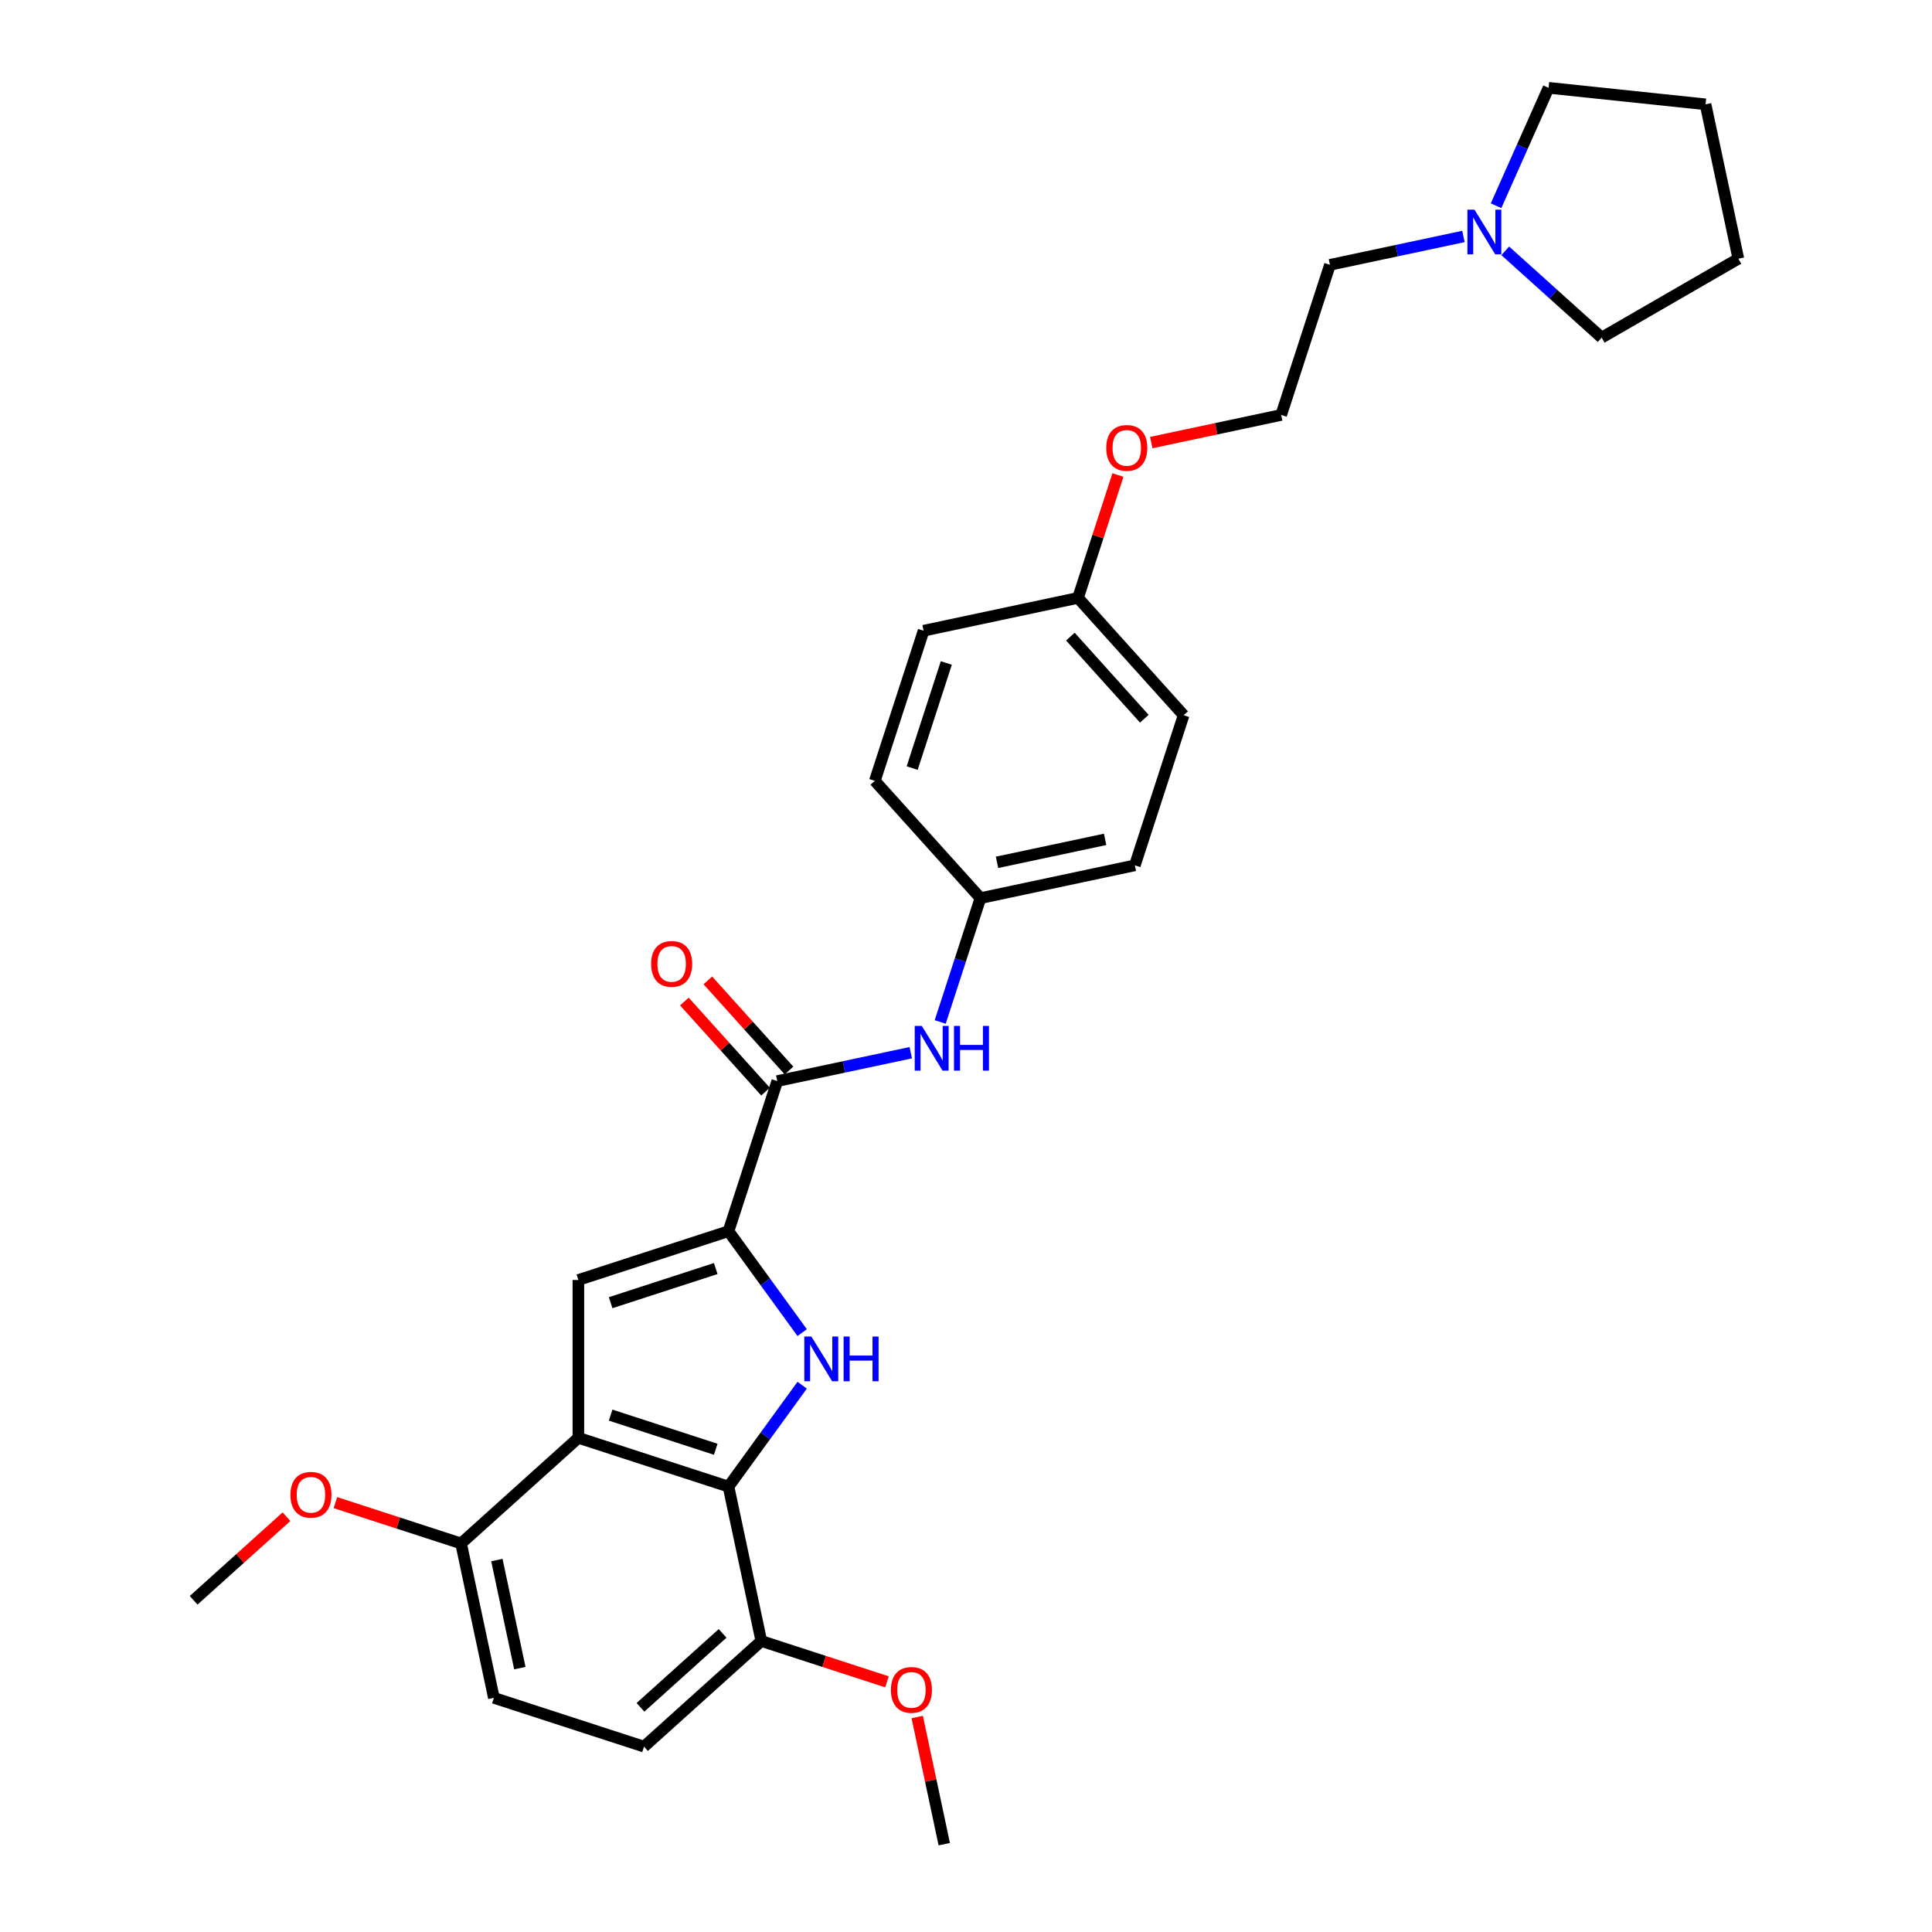 <?xml version='1.0' encoding='iso-8859-1'?>
<svg version='1.1' baseProfile='full'
              xmlns='http://www.w3.org/2000/svg'
                      xmlns:rdkit='http://www.rdkit.org/xml'
                      xmlns:xlink='http://www.w3.org/1999/xlink'
                  xml:space='preserve'
width='1000px' height='1000px' viewBox='0 0 1000 1000'>
<!-- END OF HEADER -->
<rect style='opacity:1.0;fill:#FFFFFF;stroke:none' width='1000' height='1000' x='0' y='0'> </rect>
<path class='bond-0' d='M 415.201,689.756 L 396.134,663.513' style='fill:none;fill-rule:evenodd;stroke:#0000FF;stroke-width:6px;stroke-linecap:butt;stroke-linejoin:miter;stroke-opacity:1' />
<path class='bond-0' d='M 396.134,663.513 L 377.067,637.27' style='fill:none;fill-rule:evenodd;stroke:#000000;stroke-width:6px;stroke-linecap:butt;stroke-linejoin:miter;stroke-opacity:1' />
<path class='bond-2' d='M 415.201,716.979 L 396.134,743.223' style='fill:none;fill-rule:evenodd;stroke:#0000FF;stroke-width:6px;stroke-linecap:butt;stroke-linejoin:miter;stroke-opacity:1' />
<path class='bond-2' d='M 396.134,743.223 L 377.067,769.466' style='fill:none;fill-rule:evenodd;stroke:#000000;stroke-width:6px;stroke-linecap:butt;stroke-linejoin:miter;stroke-opacity:1' />
<path class='bond-3' d='M 377.067,637.27 L 299.364,662.517' style='fill:none;fill-rule:evenodd;stroke:#000000;stroke-width:6px;stroke-linecap:butt;stroke-linejoin:miter;stroke-opacity:1' />
<path class='bond-3' d='M 370.461,656.598 L 316.069,674.271' style='fill:none;fill-rule:evenodd;stroke:#000000;stroke-width:6px;stroke-linecap:butt;stroke-linejoin:miter;stroke-opacity:1' />
<path class='bond-4' d='M 377.067,637.27 L 402.314,559.567' style='fill:none;fill-rule:evenodd;stroke:#000000;stroke-width:6px;stroke-linecap:butt;stroke-linejoin:miter;stroke-opacity:1' />
<path class='bond-1' d='M 299.364,744.219 L 377.067,769.466' style='fill:none;fill-rule:evenodd;stroke:#000000;stroke-width:6px;stroke-linecap:butt;stroke-linejoin:miter;stroke-opacity:1' />
<path class='bond-1' d='M 316.069,732.465 L 370.461,750.138' style='fill:none;fill-rule:evenodd;stroke:#000000;stroke-width:6px;stroke-linecap:butt;stroke-linejoin:miter;stroke-opacity:1' />
<path class='bond-6' d='M 299.364,744.219 L 238.648,798.888' style='fill:none;fill-rule:evenodd;stroke:#000000;stroke-width:6px;stroke-linecap:butt;stroke-linejoin:miter;stroke-opacity:1' />
<path class='bond-29' d='M 299.364,744.219 L 299.364,662.517' style='fill:none;fill-rule:evenodd;stroke:#000000;stroke-width:6px;stroke-linecap:butt;stroke-linejoin:miter;stroke-opacity:1' />
<path class='bond-7' d='M 377.067,769.466 L 394.054,849.382' style='fill:none;fill-rule:evenodd;stroke:#000000;stroke-width:6px;stroke-linecap:butt;stroke-linejoin:miter;stroke-opacity:1' />
<path class='bond-5' d='M 402.314,559.567 L 436.864,552.223' style='fill:none;fill-rule:evenodd;stroke:#000000;stroke-width:6px;stroke-linecap:butt;stroke-linejoin:miter;stroke-opacity:1' />
<path class='bond-5' d='M 436.864,552.223 L 471.413,544.88' style='fill:none;fill-rule:evenodd;stroke:#0000FF;stroke-width:6px;stroke-linecap:butt;stroke-linejoin:miter;stroke-opacity:1' />
<path class='bond-9' d='M 408.386,554.1 L 387.383,530.774' style='fill:none;fill-rule:evenodd;stroke:#000000;stroke-width:6px;stroke-linecap:butt;stroke-linejoin:miter;stroke-opacity:1' />
<path class='bond-9' d='M 387.383,530.774 L 366.381,507.449' style='fill:none;fill-rule:evenodd;stroke:#FF0000;stroke-width:6px;stroke-linecap:butt;stroke-linejoin:miter;stroke-opacity:1' />
<path class='bond-9' d='M 396.243,565.034 L 375.24,541.708' style='fill:none;fill-rule:evenodd;stroke:#000000;stroke-width:6px;stroke-linecap:butt;stroke-linejoin:miter;stroke-opacity:1' />
<path class='bond-9' d='M 375.24,541.708 L 354.237,518.382' style='fill:none;fill-rule:evenodd;stroke:#FF0000;stroke-width:6px;stroke-linecap:butt;stroke-linejoin:miter;stroke-opacity:1' />
<path class='bond-12' d='M 486.653,528.969 L 497.066,496.923' style='fill:none;fill-rule:evenodd;stroke:#0000FF;stroke-width:6px;stroke-linecap:butt;stroke-linejoin:miter;stroke-opacity:1' />
<path class='bond-12' d='M 497.066,496.923 L 507.478,464.877' style='fill:none;fill-rule:evenodd;stroke:#000000;stroke-width:6px;stroke-linecap:butt;stroke-linejoin:miter;stroke-opacity:1' />
<path class='bond-14' d='M 238.648,798.888 L 206.129,788.321' style='fill:none;fill-rule:evenodd;stroke:#000000;stroke-width:6px;stroke-linecap:butt;stroke-linejoin:miter;stroke-opacity:1' />
<path class='bond-14' d='M 206.129,788.321 L 173.609,777.755' style='fill:none;fill-rule:evenodd;stroke:#FF0000;stroke-width:6px;stroke-linecap:butt;stroke-linejoin:miter;stroke-opacity:1' />
<path class='bond-30' d='M 238.648,798.888 L 255.635,878.804' style='fill:none;fill-rule:evenodd;stroke:#000000;stroke-width:6px;stroke-linecap:butt;stroke-linejoin:miter;stroke-opacity:1' />
<path class='bond-30' d='M 257.179,807.478 L 269.07,863.419' style='fill:none;fill-rule:evenodd;stroke:#000000;stroke-width:6px;stroke-linecap:butt;stroke-linejoin:miter;stroke-opacity:1' />
<path class='bond-11' d='M 394.054,849.382 L 333.338,904.051' style='fill:none;fill-rule:evenodd;stroke:#000000;stroke-width:6px;stroke-linecap:butt;stroke-linejoin:miter;stroke-opacity:1' />
<path class='bond-11' d='M 374.013,845.439 L 331.511,883.708' style='fill:none;fill-rule:evenodd;stroke:#000000;stroke-width:6px;stroke-linecap:butt;stroke-linejoin:miter;stroke-opacity:1' />
<path class='bond-17' d='M 394.054,849.382 L 426.573,859.948' style='fill:none;fill-rule:evenodd;stroke:#000000;stroke-width:6px;stroke-linecap:butt;stroke-linejoin:miter;stroke-opacity:1' />
<path class='bond-17' d='M 426.573,859.948 L 459.093,870.515' style='fill:none;fill-rule:evenodd;stroke:#FF0000;stroke-width:6px;stroke-linecap:butt;stroke-linejoin:miter;stroke-opacity:1' />
<path class='bond-8' d='M 757.482,122.392 L 722.932,129.736' style='fill:none;fill-rule:evenodd;stroke:#0000FF;stroke-width:6px;stroke-linecap:butt;stroke-linejoin:miter;stroke-opacity:1' />
<path class='bond-8' d='M 722.932,129.736 L 688.383,137.079' style='fill:none;fill-rule:evenodd;stroke:#000000;stroke-width:6px;stroke-linecap:butt;stroke-linejoin:miter;stroke-opacity:1' />
<path class='bond-23' d='M 774.359,106.481 L 787.945,75.968' style='fill:none;fill-rule:evenodd;stroke:#0000FF;stroke-width:6px;stroke-linecap:butt;stroke-linejoin:miter;stroke-opacity:1' />
<path class='bond-23' d='M 787.945,75.968 L 801.53,45.455' style='fill:none;fill-rule:evenodd;stroke:#000000;stroke-width:6px;stroke-linecap:butt;stroke-linejoin:miter;stroke-opacity:1' />
<path class='bond-24' d='M 779.116,129.833 L 804.066,152.297' style='fill:none;fill-rule:evenodd;stroke:#0000FF;stroke-width:6px;stroke-linecap:butt;stroke-linejoin:miter;stroke-opacity:1' />
<path class='bond-24' d='M 804.066,152.297 L 829.015,174.762' style='fill:none;fill-rule:evenodd;stroke:#000000;stroke-width:6px;stroke-linecap:butt;stroke-linejoin:miter;stroke-opacity:1' />
<path class='bond-10' d='M 255.635,878.804 L 333.338,904.051' style='fill:none;fill-rule:evenodd;stroke:#000000;stroke-width:6px;stroke-linecap:butt;stroke-linejoin:miter;stroke-opacity:1' />
<path class='bond-15' d='M 507.478,464.877 L 587.394,447.891' style='fill:none;fill-rule:evenodd;stroke:#000000;stroke-width:6px;stroke-linecap:butt;stroke-linejoin:miter;stroke-opacity:1' />
<path class='bond-15' d='M 516.068,446.346 L 572.009,434.456' style='fill:none;fill-rule:evenodd;stroke:#000000;stroke-width:6px;stroke-linecap:butt;stroke-linejoin:miter;stroke-opacity:1' />
<path class='bond-16' d='M 507.478,464.877 L 452.809,404.161' style='fill:none;fill-rule:evenodd;stroke:#000000;stroke-width:6px;stroke-linecap:butt;stroke-linejoin:miter;stroke-opacity:1' />
<path class='bond-13' d='M 557.972,309.472 L 478.056,326.459' style='fill:none;fill-rule:evenodd;stroke:#000000;stroke-width:6px;stroke-linecap:butt;stroke-linejoin:miter;stroke-opacity:1' />
<path class='bond-20' d='M 557.972,309.472 L 568.305,277.671' style='fill:none;fill-rule:evenodd;stroke:#000000;stroke-width:6px;stroke-linecap:butt;stroke-linejoin:miter;stroke-opacity:1' />
<path class='bond-20' d='M 568.305,277.671 L 578.637,245.871' style='fill:none;fill-rule:evenodd;stroke:#FF0000;stroke-width:6px;stroke-linecap:butt;stroke-linejoin:miter;stroke-opacity:1' />
<path class='bond-31' d='M 557.972,309.472 L 612.641,370.188' style='fill:none;fill-rule:evenodd;stroke:#000000;stroke-width:6px;stroke-linecap:butt;stroke-linejoin:miter;stroke-opacity:1' />
<path class='bond-31' d='M 554.029,329.513 L 592.298,372.014' style='fill:none;fill-rule:evenodd;stroke:#000000;stroke-width:6px;stroke-linecap:butt;stroke-linejoin:miter;stroke-opacity:1' />
<path class='bond-26' d='M 148.282,785.043 L 124.255,806.676' style='fill:none;fill-rule:evenodd;stroke:#FF0000;stroke-width:6px;stroke-linecap:butt;stroke-linejoin:miter;stroke-opacity:1' />
<path class='bond-26' d='M 124.255,806.676 L 100.229,828.31' style='fill:none;fill-rule:evenodd;stroke:#000000;stroke-width:6px;stroke-linecap:butt;stroke-linejoin:miter;stroke-opacity:1' />
<path class='bond-19' d='M 587.394,447.891 L 612.641,370.188' style='fill:none;fill-rule:evenodd;stroke:#000000;stroke-width:6px;stroke-linecap:butt;stroke-linejoin:miter;stroke-opacity:1' />
<path class='bond-18' d='M 452.809,404.161 L 478.056,326.459' style='fill:none;fill-rule:evenodd;stroke:#000000;stroke-width:6px;stroke-linecap:butt;stroke-linejoin:miter;stroke-opacity:1' />
<path class='bond-18' d='M 472.136,397.555 L 489.809,343.163' style='fill:none;fill-rule:evenodd;stroke:#000000;stroke-width:6px;stroke-linecap:butt;stroke-linejoin:miter;stroke-opacity:1' />
<path class='bond-25' d='M 474.754,888.731 L 481.749,921.638' style='fill:none;fill-rule:evenodd;stroke:#FF0000;stroke-width:6px;stroke-linecap:butt;stroke-linejoin:miter;stroke-opacity:1' />
<path class='bond-25' d='M 481.749,921.638 L 488.743,954.545' style='fill:none;fill-rule:evenodd;stroke:#000000;stroke-width:6px;stroke-linecap:butt;stroke-linejoin:miter;stroke-opacity:1' />
<path class='bond-22' d='M 595.883,229.077 L 629.509,221.93' style='fill:none;fill-rule:evenodd;stroke:#FF0000;stroke-width:6px;stroke-linecap:butt;stroke-linejoin:miter;stroke-opacity:1' />
<path class='bond-22' d='M 629.509,221.93 L 663.136,214.782' style='fill:none;fill-rule:evenodd;stroke:#000000;stroke-width:6px;stroke-linecap:butt;stroke-linejoin:miter;stroke-opacity:1' />
<path class='bond-21' d='M 688.383,137.079 L 663.136,214.782' style='fill:none;fill-rule:evenodd;stroke:#000000;stroke-width:6px;stroke-linecap:butt;stroke-linejoin:miter;stroke-opacity:1' />
<path class='bond-27' d='M 801.53,45.455 L 882.784,53.995' style='fill:none;fill-rule:evenodd;stroke:#000000;stroke-width:6px;stroke-linecap:butt;stroke-linejoin:miter;stroke-opacity:1' />
<path class='bond-28' d='M 829.015,174.762 L 899.771,133.911' style='fill:none;fill-rule:evenodd;stroke:#000000;stroke-width:6px;stroke-linecap:butt;stroke-linejoin:miter;stroke-opacity:1' />
<path class='bond-32' d='M 882.784,53.995 L 899.771,133.911' style='fill:none;fill-rule:evenodd;stroke:#000000;stroke-width:6px;stroke-linecap:butt;stroke-linejoin:miter;stroke-opacity:1' />
<path  class='atom-0' d='M 419.976 691.799
L 427.558 704.054
Q 428.309 705.263, 429.518 707.453
Q 430.728 709.643, 430.793 709.773
L 430.793 691.799
L 433.865 691.799
L 433.865 714.937
L 430.695 714.937
L 422.557 701.538
Q 421.61 699.969, 420.597 698.172
Q 419.616 696.374, 419.322 695.819
L 419.322 714.937
L 416.315 714.937
L 416.315 691.799
L 419.976 691.799
' fill='#0000FF'/>
<path  class='atom-0' d='M 436.643 691.799
L 439.78 691.799
L 439.78 701.636
L 451.611 701.636
L 451.611 691.799
L 454.748 691.799
L 454.748 714.937
L 451.611 714.937
L 451.611 704.25
L 439.78 704.25
L 439.78 714.937
L 436.643 714.937
L 436.643 691.799
' fill='#0000FF'/>
<path  class='atom-6' d='M 477.116 531.011
L 484.698 543.267
Q 485.45 544.476, 486.659 546.665
Q 487.868 548.855, 487.933 548.986
L 487.933 531.011
L 491.005 531.011
L 491.005 554.149
L 487.835 554.149
L 479.698 540.75
Q 478.75 539.182, 477.737 537.384
Q 476.757 535.587, 476.462 535.031
L 476.462 554.149
L 473.456 554.149
L 473.456 531.011
L 477.116 531.011
' fill='#0000FF'/>
<path  class='atom-6' d='M 493.783 531.011
L 496.921 531.011
L 496.921 540.848
L 508.751 540.848
L 508.751 531.011
L 511.888 531.011
L 511.888 554.149
L 508.751 554.149
L 508.751 543.463
L 496.921 543.463
L 496.921 554.149
L 493.783 554.149
L 493.783 531.011
' fill='#0000FF'/>
<path  class='atom-9' d='M 763.184 108.524
L 770.766 120.779
Q 771.518 121.988, 772.727 124.178
Q 773.936 126.367, 774.002 126.498
L 774.002 108.524
L 777.074 108.524
L 777.074 131.662
L 773.904 131.662
L 765.766 118.263
Q 764.818 116.694, 763.805 114.896
Q 762.825 113.099, 762.531 112.543
L 762.531 131.662
L 759.524 131.662
L 759.524 108.524
L 763.184 108.524
' fill='#0000FF'/>
<path  class='atom-10' d='M 337.024 498.916
Q 337.024 493.361, 339.769 490.256
Q 342.514 487.151, 347.645 487.151
Q 352.776 487.151, 355.521 490.256
Q 358.267 493.361, 358.267 498.916
Q 358.267 504.537, 355.489 507.74
Q 352.711 510.91, 347.645 510.91
Q 342.547 510.91, 339.769 507.74
Q 337.024 504.57, 337.024 498.916
M 347.645 508.296
Q 351.175 508.296, 353.07 505.943
Q 354.998 503.557, 354.998 498.916
Q 354.998 494.374, 353.07 492.086
Q 351.175 489.766, 347.645 489.766
Q 344.116 489.766, 342.188 492.053
Q 340.292 494.341, 340.292 498.916
Q 340.292 503.59, 342.188 505.943
Q 344.116 508.296, 347.645 508.296
' fill='#FF0000'/>
<path  class='atom-15' d='M 150.324 773.706
Q 150.324 768.15, 153.069 765.045
Q 155.815 761.941, 160.945 761.941
Q 166.076 761.941, 168.821 765.045
Q 171.567 768.15, 171.567 773.706
Q 171.567 779.327, 168.789 782.53
Q 166.011 785.7, 160.945 785.7
Q 155.847 785.7, 153.069 782.53
Q 150.324 779.36, 150.324 773.706
M 160.945 783.085
Q 164.475 783.085, 166.37 780.732
Q 168.299 778.347, 168.299 773.706
Q 168.299 769.163, 166.37 766.876
Q 164.475 764.555, 160.945 764.555
Q 157.416 764.555, 155.488 766.843
Q 153.592 769.131, 153.592 773.706
Q 153.592 778.379, 155.488 780.732
Q 157.416 783.085, 160.945 783.085
' fill='#FF0000'/>
<path  class='atom-18' d='M 461.136 874.695
Q 461.136 869.139, 463.881 866.034
Q 466.626 862.93, 471.757 862.93
Q 476.888 862.93, 479.633 866.034
Q 482.378 869.139, 482.378 874.695
Q 482.378 880.316, 479.6 883.518
Q 476.822 886.688, 471.757 886.688
Q 466.659 886.688, 463.881 883.518
Q 461.136 880.348, 461.136 874.695
M 471.757 884.074
Q 475.286 884.074, 477.182 881.721
Q 479.11 879.335, 479.11 874.695
Q 479.11 870.152, 477.182 867.864
Q 475.286 865.544, 471.757 865.544
Q 468.227 865.544, 466.299 867.832
Q 464.404 870.119, 464.404 874.695
Q 464.404 879.368, 466.299 881.721
Q 468.227 884.074, 471.757 884.074
' fill='#FF0000'/>
<path  class='atom-21' d='M 572.598 231.834
Q 572.598 226.279, 575.343 223.174
Q 578.088 220.069, 583.219 220.069
Q 588.35 220.069, 591.095 223.174
Q 593.841 226.279, 593.841 231.834
Q 593.841 237.455, 591.063 240.658
Q 588.285 243.828, 583.219 243.828
Q 578.121 243.828, 575.343 240.658
Q 572.598 237.488, 572.598 231.834
M 583.219 241.214
Q 586.749 241.214, 588.644 238.861
Q 590.572 236.475, 590.572 231.834
Q 590.572 227.292, 588.644 225.004
Q 586.749 222.684, 583.219 222.684
Q 579.69 222.684, 577.762 224.971
Q 575.866 227.259, 575.866 231.834
Q 575.866 236.508, 577.762 238.861
Q 579.69 241.214, 583.219 241.214
' fill='#FF0000'/>
</svg>
